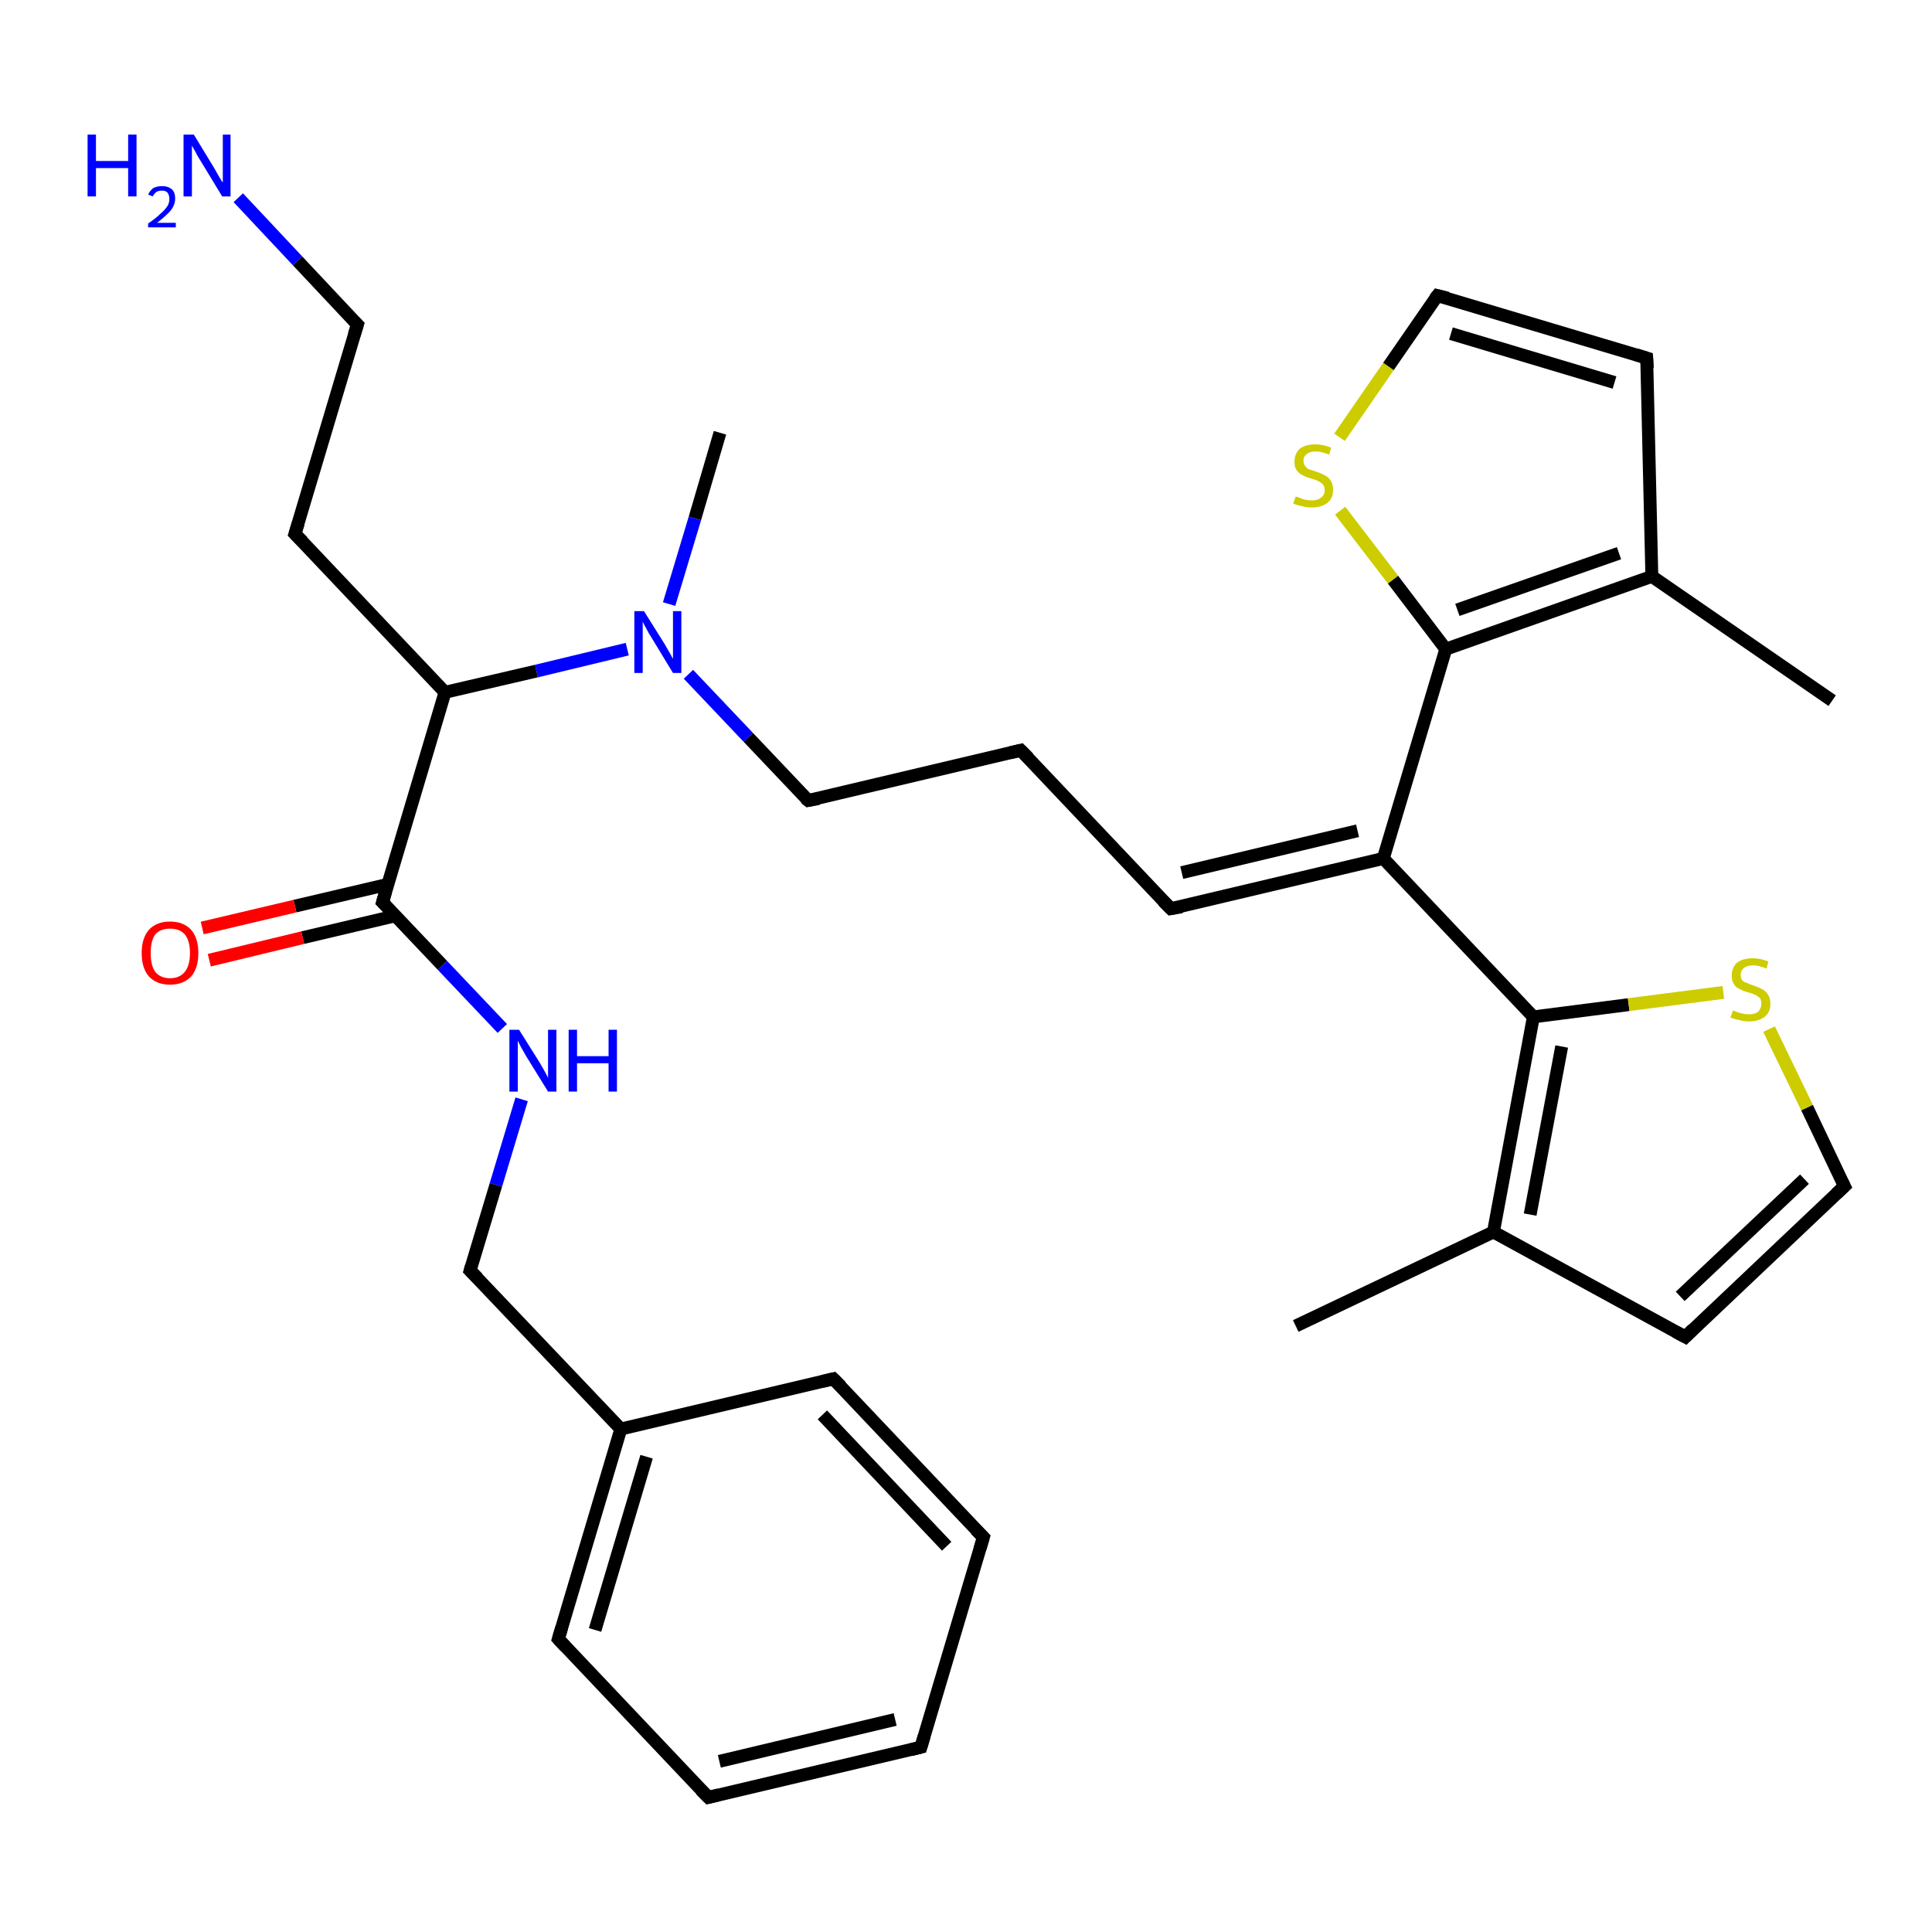 <?xml version='1.0' encoding='iso-8859-1'?>
<svg version='1.1' baseProfile='full'
              xmlns='http://www.w3.org/2000/svg'
                      xmlns:rdkit='http://www.rdkit.org/xml'
                      xmlns:xlink='http://www.w3.org/1999/xlink'
                  xml:space='preserve'
width='300px' height='300px' viewBox='0 0 300 300'>
<!-- END OF HEADER -->
<rect style='opacity:1.0;fill:#FFFFFF;stroke:none' width='300.0' height='300.0' x='0.0' y='0.0'> </rect>
<path class='bond-0 atom-0 atom-1' d='M 111.8,67.2 L 107.9,80.5' style='fill:none;fill-rule:evenodd;stroke:#000000;stroke-width:2.0px;stroke-linecap:butt;stroke-linejoin:miter;stroke-opacity:1' />
<path class='bond-0 atom-0 atom-1' d='M 107.9,80.5 L 103.9,93.8' style='fill:none;fill-rule:evenodd;stroke:#0000FF;stroke-width:2.0px;stroke-linecap:butt;stroke-linejoin:miter;stroke-opacity:1' />
<path class='bond-1 atom-1 atom-2' d='M 106.9,104.7 L 116.2,114.5' style='fill:none;fill-rule:evenodd;stroke:#0000FF;stroke-width:2.0px;stroke-linecap:butt;stroke-linejoin:miter;stroke-opacity:1' />
<path class='bond-1 atom-1 atom-2' d='M 116.2,114.5 L 125.5,124.3' style='fill:none;fill-rule:evenodd;stroke:#000000;stroke-width:2.0px;stroke-linecap:butt;stroke-linejoin:miter;stroke-opacity:1' />
<path class='bond-2 atom-2 atom-3' d='M 125.5,124.3 L 158.5,116.5' style='fill:none;fill-rule:evenodd;stroke:#000000;stroke-width:2.0px;stroke-linecap:butt;stroke-linejoin:miter;stroke-opacity:1' />
<path class='bond-3 atom-3 atom-4' d='M 158.5,116.5 L 181.8,141.1' style='fill:none;fill-rule:evenodd;stroke:#000000;stroke-width:2.0px;stroke-linecap:butt;stroke-linejoin:miter;stroke-opacity:1' />
<path class='bond-4 atom-4 atom-5' d='M 181.8,141.1 L 214.8,133.3' style='fill:none;fill-rule:evenodd;stroke:#000000;stroke-width:2.0px;stroke-linecap:butt;stroke-linejoin:miter;stroke-opacity:1' />
<path class='bond-4 atom-4 atom-5' d='M 183.5,135.5 L 210.8,129.0' style='fill:none;fill-rule:evenodd;stroke:#000000;stroke-width:2.0px;stroke-linecap:butt;stroke-linejoin:miter;stroke-opacity:1' />
<path class='bond-5 atom-5 atom-6' d='M 214.8,133.3 L 238.1,157.9' style='fill:none;fill-rule:evenodd;stroke:#000000;stroke-width:2.0px;stroke-linecap:butt;stroke-linejoin:miter;stroke-opacity:1' />
<path class='bond-6 atom-6 atom-7' d='M 238.1,157.9 L 252.9,156.0' style='fill:none;fill-rule:evenodd;stroke:#000000;stroke-width:2.0px;stroke-linecap:butt;stroke-linejoin:miter;stroke-opacity:1' />
<path class='bond-6 atom-6 atom-7' d='M 252.9,156.0 L 267.6,154.1' style='fill:none;fill-rule:evenodd;stroke:#CCCC00;stroke-width:2.0px;stroke-linecap:butt;stroke-linejoin:miter;stroke-opacity:1' />
<path class='bond-7 atom-7 atom-8' d='M 274.7,159.8 L 280.6,172.0' style='fill:none;fill-rule:evenodd;stroke:#CCCC00;stroke-width:2.0px;stroke-linecap:butt;stroke-linejoin:miter;stroke-opacity:1' />
<path class='bond-7 atom-7 atom-8' d='M 280.6,172.0 L 286.4,184.2' style='fill:none;fill-rule:evenodd;stroke:#000000;stroke-width:2.0px;stroke-linecap:butt;stroke-linejoin:miter;stroke-opacity:1' />
<path class='bond-8 atom-8 atom-9' d='M 286.4,184.2 L 261.7,207.6' style='fill:none;fill-rule:evenodd;stroke:#000000;stroke-width:2.0px;stroke-linecap:butt;stroke-linejoin:miter;stroke-opacity:1' />
<path class='bond-8 atom-8 atom-9' d='M 280.2,183.1 L 260.9,201.3' style='fill:none;fill-rule:evenodd;stroke:#000000;stroke-width:2.0px;stroke-linecap:butt;stroke-linejoin:miter;stroke-opacity:1' />
<path class='bond-9 atom-9 atom-10' d='M 261.7,207.6 L 231.9,191.3' style='fill:none;fill-rule:evenodd;stroke:#000000;stroke-width:2.0px;stroke-linecap:butt;stroke-linejoin:miter;stroke-opacity:1' />
<path class='bond-10 atom-10 atom-11' d='M 231.9,191.3 L 201.2,205.9' style='fill:none;fill-rule:evenodd;stroke:#000000;stroke-width:2.0px;stroke-linecap:butt;stroke-linejoin:miter;stroke-opacity:1' />
<path class='bond-11 atom-5 atom-12' d='M 214.8,133.3 L 224.5,100.8' style='fill:none;fill-rule:evenodd;stroke:#000000;stroke-width:2.0px;stroke-linecap:butt;stroke-linejoin:miter;stroke-opacity:1' />
<path class='bond-12 atom-12 atom-13' d='M 224.5,100.8 L 216.3,90.0' style='fill:none;fill-rule:evenodd;stroke:#000000;stroke-width:2.0px;stroke-linecap:butt;stroke-linejoin:miter;stroke-opacity:1' />
<path class='bond-12 atom-12 atom-13' d='M 216.3,90.0 L 208.1,79.3' style='fill:none;fill-rule:evenodd;stroke:#CCCC00;stroke-width:2.0px;stroke-linecap:butt;stroke-linejoin:miter;stroke-opacity:1' />
<path class='bond-13 atom-13 atom-14' d='M 208.0,67.9 L 215.6,56.9' style='fill:none;fill-rule:evenodd;stroke:#CCCC00;stroke-width:2.0px;stroke-linecap:butt;stroke-linejoin:miter;stroke-opacity:1' />
<path class='bond-13 atom-13 atom-14' d='M 215.6,56.9 L 223.2,45.9' style='fill:none;fill-rule:evenodd;stroke:#000000;stroke-width:2.0px;stroke-linecap:butt;stroke-linejoin:miter;stroke-opacity:1' />
<path class='bond-14 atom-14 atom-15' d='M 223.2,45.9 L 255.7,55.6' style='fill:none;fill-rule:evenodd;stroke:#000000;stroke-width:2.0px;stroke-linecap:butt;stroke-linejoin:miter;stroke-opacity:1' />
<path class='bond-14 atom-14 atom-15' d='M 225.3,51.8 L 250.7,59.4' style='fill:none;fill-rule:evenodd;stroke:#000000;stroke-width:2.0px;stroke-linecap:butt;stroke-linejoin:miter;stroke-opacity:1' />
<path class='bond-15 atom-15 atom-16' d='M 255.7,55.6 L 256.5,89.5' style='fill:none;fill-rule:evenodd;stroke:#000000;stroke-width:2.0px;stroke-linecap:butt;stroke-linejoin:miter;stroke-opacity:1' />
<path class='bond-16 atom-16 atom-17' d='M 256.5,89.5 L 284.5,108.8' style='fill:none;fill-rule:evenodd;stroke:#000000;stroke-width:2.0px;stroke-linecap:butt;stroke-linejoin:miter;stroke-opacity:1' />
<path class='bond-17 atom-1 atom-18' d='M 97.4,100.8 L 83.3,104.2' style='fill:none;fill-rule:evenodd;stroke:#0000FF;stroke-width:2.0px;stroke-linecap:butt;stroke-linejoin:miter;stroke-opacity:1' />
<path class='bond-17 atom-1 atom-18' d='M 83.3,104.2 L 69.1,107.5' style='fill:none;fill-rule:evenodd;stroke:#000000;stroke-width:2.0px;stroke-linecap:butt;stroke-linejoin:miter;stroke-opacity:1' />
<path class='bond-18 atom-18 atom-19' d='M 69.1,107.5 L 45.8,82.9' style='fill:none;fill-rule:evenodd;stroke:#000000;stroke-width:2.0px;stroke-linecap:butt;stroke-linejoin:miter;stroke-opacity:1' />
<path class='bond-19 atom-19 atom-20' d='M 45.8,82.9 L 55.5,50.4' style='fill:none;fill-rule:evenodd;stroke:#000000;stroke-width:2.0px;stroke-linecap:butt;stroke-linejoin:miter;stroke-opacity:1' />
<path class='bond-20 atom-20 atom-21' d='M 55.5,50.4 L 46.2,40.5' style='fill:none;fill-rule:evenodd;stroke:#000000;stroke-width:2.0px;stroke-linecap:butt;stroke-linejoin:miter;stroke-opacity:1' />
<path class='bond-20 atom-20 atom-21' d='M 46.2,40.5 L 37.0,30.7' style='fill:none;fill-rule:evenodd;stroke:#0000FF;stroke-width:2.0px;stroke-linecap:butt;stroke-linejoin:miter;stroke-opacity:1' />
<path class='bond-21 atom-18 atom-22' d='M 69.1,107.5 L 59.4,140.1' style='fill:none;fill-rule:evenodd;stroke:#000000;stroke-width:2.0px;stroke-linecap:butt;stroke-linejoin:miter;stroke-opacity:1' />
<path class='bond-22 atom-22 atom-23' d='M 60.3,137.3 L 45.8,140.7' style='fill:none;fill-rule:evenodd;stroke:#000000;stroke-width:2.0px;stroke-linecap:butt;stroke-linejoin:miter;stroke-opacity:1' />
<path class='bond-22 atom-22 atom-23' d='M 45.8,140.7 L 31.4,144.1' style='fill:none;fill-rule:evenodd;stroke:#FF0000;stroke-width:2.0px;stroke-linecap:butt;stroke-linejoin:miter;stroke-opacity:1' />
<path class='bond-22 atom-22 atom-23' d='M 61.4,142.2 L 47.0,145.6' style='fill:none;fill-rule:evenodd;stroke:#000000;stroke-width:2.0px;stroke-linecap:butt;stroke-linejoin:miter;stroke-opacity:1' />
<path class='bond-22 atom-22 atom-23' d='M 47.0,145.6 L 32.5,149.1' style='fill:none;fill-rule:evenodd;stroke:#FF0000;stroke-width:2.0px;stroke-linecap:butt;stroke-linejoin:miter;stroke-opacity:1' />
<path class='bond-23 atom-22 atom-24' d='M 59.4,140.1 L 68.7,149.9' style='fill:none;fill-rule:evenodd;stroke:#000000;stroke-width:2.0px;stroke-linecap:butt;stroke-linejoin:miter;stroke-opacity:1' />
<path class='bond-23 atom-22 atom-24' d='M 68.7,149.9 L 78.0,159.7' style='fill:none;fill-rule:evenodd;stroke:#0000FF;stroke-width:2.0px;stroke-linecap:butt;stroke-linejoin:miter;stroke-opacity:1' />
<path class='bond-24 atom-24 atom-25' d='M 81.0,170.7 L 77.0,184.0' style='fill:none;fill-rule:evenodd;stroke:#0000FF;stroke-width:2.0px;stroke-linecap:butt;stroke-linejoin:miter;stroke-opacity:1' />
<path class='bond-24 atom-24 atom-25' d='M 77.0,184.0 L 73.0,197.3' style='fill:none;fill-rule:evenodd;stroke:#000000;stroke-width:2.0px;stroke-linecap:butt;stroke-linejoin:miter;stroke-opacity:1' />
<path class='bond-25 atom-25 atom-26' d='M 73.0,197.3 L 96.4,221.9' style='fill:none;fill-rule:evenodd;stroke:#000000;stroke-width:2.0px;stroke-linecap:butt;stroke-linejoin:miter;stroke-opacity:1' />
<path class='bond-26 atom-26 atom-27' d='M 96.4,221.9 L 86.7,254.5' style='fill:none;fill-rule:evenodd;stroke:#000000;stroke-width:2.0px;stroke-linecap:butt;stroke-linejoin:miter;stroke-opacity:1' />
<path class='bond-26 atom-26 atom-27' d='M 100.4,226.2 L 92.4,253.1' style='fill:none;fill-rule:evenodd;stroke:#000000;stroke-width:2.0px;stroke-linecap:butt;stroke-linejoin:miter;stroke-opacity:1' />
<path class='bond-27 atom-27 atom-28' d='M 86.7,254.5 L 110.0,279.1' style='fill:none;fill-rule:evenodd;stroke:#000000;stroke-width:2.0px;stroke-linecap:butt;stroke-linejoin:miter;stroke-opacity:1' />
<path class='bond-28 atom-28 atom-29' d='M 110.0,279.1 L 143.0,271.3' style='fill:none;fill-rule:evenodd;stroke:#000000;stroke-width:2.0px;stroke-linecap:butt;stroke-linejoin:miter;stroke-opacity:1' />
<path class='bond-28 atom-28 atom-29' d='M 111.7,273.5 L 139.0,267.0' style='fill:none;fill-rule:evenodd;stroke:#000000;stroke-width:2.0px;stroke-linecap:butt;stroke-linejoin:miter;stroke-opacity:1' />
<path class='bond-29 atom-29 atom-30' d='M 143.0,271.3 L 152.7,238.7' style='fill:none;fill-rule:evenodd;stroke:#000000;stroke-width:2.0px;stroke-linecap:butt;stroke-linejoin:miter;stroke-opacity:1' />
<path class='bond-30 atom-30 atom-31' d='M 152.7,238.7 L 129.4,214.1' style='fill:none;fill-rule:evenodd;stroke:#000000;stroke-width:2.0px;stroke-linecap:butt;stroke-linejoin:miter;stroke-opacity:1' />
<path class='bond-30 atom-30 atom-31' d='M 147.0,240.1 L 127.7,219.7' style='fill:none;fill-rule:evenodd;stroke:#000000;stroke-width:2.0px;stroke-linecap:butt;stroke-linejoin:miter;stroke-opacity:1' />
<path class='bond-31 atom-10 atom-6' d='M 231.9,191.3 L 238.1,157.9' style='fill:none;fill-rule:evenodd;stroke:#000000;stroke-width:2.0px;stroke-linecap:butt;stroke-linejoin:miter;stroke-opacity:1' />
<path class='bond-31 atom-10 atom-6' d='M 237.6,188.6 L 242.5,162.5' style='fill:none;fill-rule:evenodd;stroke:#000000;stroke-width:2.0px;stroke-linecap:butt;stroke-linejoin:miter;stroke-opacity:1' />
<path class='bond-32 atom-16 atom-12' d='M 256.5,89.5 L 224.5,100.8' style='fill:none;fill-rule:evenodd;stroke:#000000;stroke-width:2.0px;stroke-linecap:butt;stroke-linejoin:miter;stroke-opacity:1' />
<path class='bond-32 atom-16 atom-12' d='M 251.4,85.9 L 226.3,94.7' style='fill:none;fill-rule:evenodd;stroke:#000000;stroke-width:2.0px;stroke-linecap:butt;stroke-linejoin:miter;stroke-opacity:1' />
<path class='bond-33 atom-31 atom-26' d='M 129.4,214.1 L 96.4,221.9' style='fill:none;fill-rule:evenodd;stroke:#000000;stroke-width:2.0px;stroke-linecap:butt;stroke-linejoin:miter;stroke-opacity:1' />
<path d='M 125.0,123.9 L 125.5,124.3 L 127.1,124.0' style='fill:none;stroke:#000000;stroke-width:2.0px;stroke-linecap:butt;stroke-linejoin:miter;stroke-opacity:1;' />
<path d='M 156.8,116.9 L 158.5,116.5 L 159.7,117.7' style='fill:none;stroke:#000000;stroke-width:2.0px;stroke-linecap:butt;stroke-linejoin:miter;stroke-opacity:1;' />
<path d='M 180.6,139.9 L 181.8,141.1 L 183.5,140.8' style='fill:none;stroke:#000000;stroke-width:2.0px;stroke-linecap:butt;stroke-linejoin:miter;stroke-opacity:1;' />
<path d='M 286.1,183.6 L 286.4,184.2 L 285.1,185.4' style='fill:none;stroke:#000000;stroke-width:2.0px;stroke-linecap:butt;stroke-linejoin:miter;stroke-opacity:1;' />
<path d='M 262.9,206.4 L 261.7,207.6 L 260.2,206.8' style='fill:none;stroke:#000000;stroke-width:2.0px;stroke-linecap:butt;stroke-linejoin:miter;stroke-opacity:1;' />
<path d='M 222.8,46.4 L 223.2,45.9 L 224.8,46.3' style='fill:none;stroke:#000000;stroke-width:2.0px;stroke-linecap:butt;stroke-linejoin:miter;stroke-opacity:1;' />
<path d='M 254.1,55.1 L 255.7,55.6 L 255.8,57.2' style='fill:none;stroke:#000000;stroke-width:2.0px;stroke-linecap:butt;stroke-linejoin:miter;stroke-opacity:1;' />
<path d='M 47.0,84.1 L 45.8,82.9 L 46.3,81.3' style='fill:none;stroke:#000000;stroke-width:2.0px;stroke-linecap:butt;stroke-linejoin:miter;stroke-opacity:1;' />
<path d='M 55.0,52.0 L 55.5,50.4 L 55.0,49.9' style='fill:none;stroke:#000000;stroke-width:2.0px;stroke-linecap:butt;stroke-linejoin:miter;stroke-opacity:1;' />
<path d='M 59.9,138.4 L 59.4,140.1 L 59.9,140.6' style='fill:none;stroke:#000000;stroke-width:2.0px;stroke-linecap:butt;stroke-linejoin:miter;stroke-opacity:1;' />
<path d='M 73.2,196.6 L 73.0,197.3 L 74.2,198.5' style='fill:none;stroke:#000000;stroke-width:2.0px;stroke-linecap:butt;stroke-linejoin:miter;stroke-opacity:1;' />
<path d='M 87.2,252.8 L 86.7,254.5 L 87.8,255.7' style='fill:none;stroke:#000000;stroke-width:2.0px;stroke-linecap:butt;stroke-linejoin:miter;stroke-opacity:1;' />
<path d='M 108.8,277.9 L 110.0,279.1 L 111.6,278.7' style='fill:none;stroke:#000000;stroke-width:2.0px;stroke-linecap:butt;stroke-linejoin:miter;stroke-opacity:1;' />
<path d='M 141.4,271.7 L 143.0,271.3 L 143.5,269.6' style='fill:none;stroke:#000000;stroke-width:2.0px;stroke-linecap:butt;stroke-linejoin:miter;stroke-opacity:1;' />
<path d='M 152.2,240.4 L 152.7,238.7 L 151.5,237.5' style='fill:none;stroke:#000000;stroke-width:2.0px;stroke-linecap:butt;stroke-linejoin:miter;stroke-opacity:1;' />
<path d='M 130.6,215.3 L 129.4,214.1 L 127.7,214.5' style='fill:none;stroke:#000000;stroke-width:2.0px;stroke-linecap:butt;stroke-linejoin:miter;stroke-opacity:1;' />
<path class='atom-1' d='M 100.0 94.9
L 103.2 100.0
Q 103.5 100.5, 104.0 101.4
Q 104.5 102.3, 104.5 102.3
L 104.5 94.9
L 105.8 94.9
L 105.8 104.5
L 104.5 104.5
L 101.1 98.9
Q 100.7 98.3, 100.3 97.5
Q 99.9 96.8, 99.8 96.5
L 99.8 104.5
L 98.5 104.5
L 98.5 94.9
L 100.0 94.9
' fill='#0000FF'/>
<path class='atom-7' d='M 269.1 156.9
Q 269.2 156.9, 269.6 157.1
Q 270.1 157.3, 270.6 157.4
Q 271.1 157.5, 271.6 157.5
Q 272.5 157.5, 273.0 157.1
Q 273.5 156.6, 273.5 155.9
Q 273.5 155.3, 273.3 155.0
Q 273.0 154.7, 272.6 154.5
Q 272.2 154.3, 271.5 154.1
Q 270.7 153.9, 270.2 153.6
Q 269.6 153.4, 269.3 152.9
Q 268.9 152.4, 268.9 151.5
Q 268.9 150.3, 269.7 149.5
Q 270.6 148.8, 272.2 148.8
Q 273.3 148.8, 274.6 149.3
L 274.3 150.4
Q 273.1 149.9, 272.2 149.9
Q 271.3 149.9, 270.8 150.3
Q 270.3 150.7, 270.3 151.3
Q 270.3 151.8, 270.5 152.2
Q 270.8 152.5, 271.2 152.6
Q 271.6 152.8, 272.2 153.0
Q 273.1 153.3, 273.6 153.6
Q 274.1 153.8, 274.5 154.4
Q 274.9 154.9, 274.9 155.9
Q 274.9 157.2, 274.0 157.9
Q 273.1 158.6, 271.6 158.6
Q 270.8 158.6, 270.1 158.4
Q 269.5 158.3, 268.7 158.0
L 269.1 156.9
' fill='#CCCC00'/>
<path class='atom-13' d='M 201.2 77.1
Q 201.3 77.1, 201.8 77.3
Q 202.2 77.5, 202.7 77.6
Q 203.2 77.7, 203.7 77.7
Q 204.6 77.7, 205.1 77.3
Q 205.7 76.9, 205.7 76.1
Q 205.7 75.6, 205.4 75.2
Q 205.1 74.9, 204.7 74.7
Q 204.3 74.5, 203.6 74.3
Q 202.8 74.1, 202.3 73.8
Q 201.8 73.6, 201.4 73.1
Q 201.0 72.6, 201.0 71.7
Q 201.0 70.5, 201.8 69.7
Q 202.7 69.0, 204.3 69.0
Q 205.4 69.0, 206.7 69.5
L 206.4 70.6
Q 205.2 70.1, 204.3 70.1
Q 203.4 70.1, 202.9 70.5
Q 202.4 70.9, 202.4 71.5
Q 202.4 72.1, 202.7 72.4
Q 202.9 72.7, 203.3 72.9
Q 203.7 73.0, 204.3 73.2
Q 205.2 73.5, 205.7 73.8
Q 206.2 74.0, 206.6 74.6
Q 207.0 75.1, 207.0 76.1
Q 207.0 77.4, 206.1 78.1
Q 205.2 78.8, 203.7 78.8
Q 202.9 78.8, 202.2 78.6
Q 201.6 78.5, 200.8 78.2
L 201.2 77.1
' fill='#CCCC00'/>
<path class='atom-21' d='M 13.6 20.9
L 14.9 20.9
L 14.9 25.0
L 19.9 25.0
L 19.9 20.9
L 21.2 20.9
L 21.2 30.5
L 19.9 30.5
L 19.9 26.1
L 14.9 26.1
L 14.9 30.5
L 13.6 30.5
L 13.6 20.9
' fill='#0000FF'/>
<path class='atom-21' d='M 23.0 30.2
Q 23.3 29.6, 23.8 29.2
Q 24.4 28.9, 25.2 28.9
Q 26.1 28.9, 26.7 29.4
Q 27.2 29.9, 27.2 30.8
Q 27.2 31.8, 26.5 32.7
Q 25.8 33.5, 24.4 34.6
L 27.3 34.6
L 27.3 35.3
L 23.0 35.3
L 23.0 34.7
Q 24.2 33.9, 24.9 33.2
Q 25.6 32.6, 26.0 32.0
Q 26.3 31.5, 26.3 30.9
Q 26.3 30.3, 26.0 29.9
Q 25.7 29.6, 25.2 29.6
Q 24.6 29.6, 24.3 29.8
Q 24.0 30.0, 23.7 30.5
L 23.0 30.2
' fill='#0000FF'/>
<path class='atom-21' d='M 30.1 20.9
L 33.2 26.0
Q 33.5 26.5, 34.0 27.4
Q 34.5 28.3, 34.6 28.3
L 34.6 20.9
L 35.8 20.9
L 35.8 30.5
L 34.5 30.5
L 31.1 24.9
Q 30.7 24.3, 30.3 23.5
Q 29.9 22.8, 29.8 22.6
L 29.8 30.5
L 28.5 30.5
L 28.5 20.9
L 30.1 20.9
' fill='#0000FF'/>
<path class='atom-23' d='M 22.0 148.0
Q 22.0 145.7, 23.1 144.4
Q 24.3 143.1, 26.4 143.1
Q 28.5 143.1, 29.7 144.4
Q 30.8 145.7, 30.8 148.0
Q 30.8 150.3, 29.7 151.6
Q 28.5 152.9, 26.4 152.9
Q 24.3 152.9, 23.1 151.6
Q 22.0 150.3, 22.0 148.0
M 26.4 151.9
Q 27.9 151.9, 28.7 150.9
Q 29.5 149.9, 29.5 148.0
Q 29.5 146.1, 28.7 145.1
Q 27.9 144.2, 26.4 144.2
Q 24.9 144.2, 24.1 145.1
Q 23.4 146.1, 23.4 148.0
Q 23.4 149.9, 24.1 150.9
Q 24.9 151.9, 26.4 151.9
' fill='#FF0000'/>
<path class='atom-24' d='M 80.6 159.9
L 83.8 165.0
Q 84.1 165.5, 84.6 166.4
Q 85.1 167.3, 85.1 167.4
L 85.1 159.9
L 86.4 159.9
L 86.4 169.5
L 85.1 169.5
L 81.7 164.0
Q 81.3 163.3, 80.9 162.6
Q 80.5 161.8, 80.4 161.6
L 80.4 169.5
L 79.1 169.5
L 79.1 159.9
L 80.6 159.9
' fill='#0000FF'/>
<path class='atom-24' d='M 88.3 159.9
L 89.6 159.9
L 89.6 164.0
L 94.5 164.0
L 94.5 159.9
L 95.8 159.9
L 95.8 169.5
L 94.5 169.5
L 94.5 165.1
L 89.6 165.1
L 89.6 169.5
L 88.3 169.5
L 88.3 159.9
' fill='#0000FF'/>
</svg>
